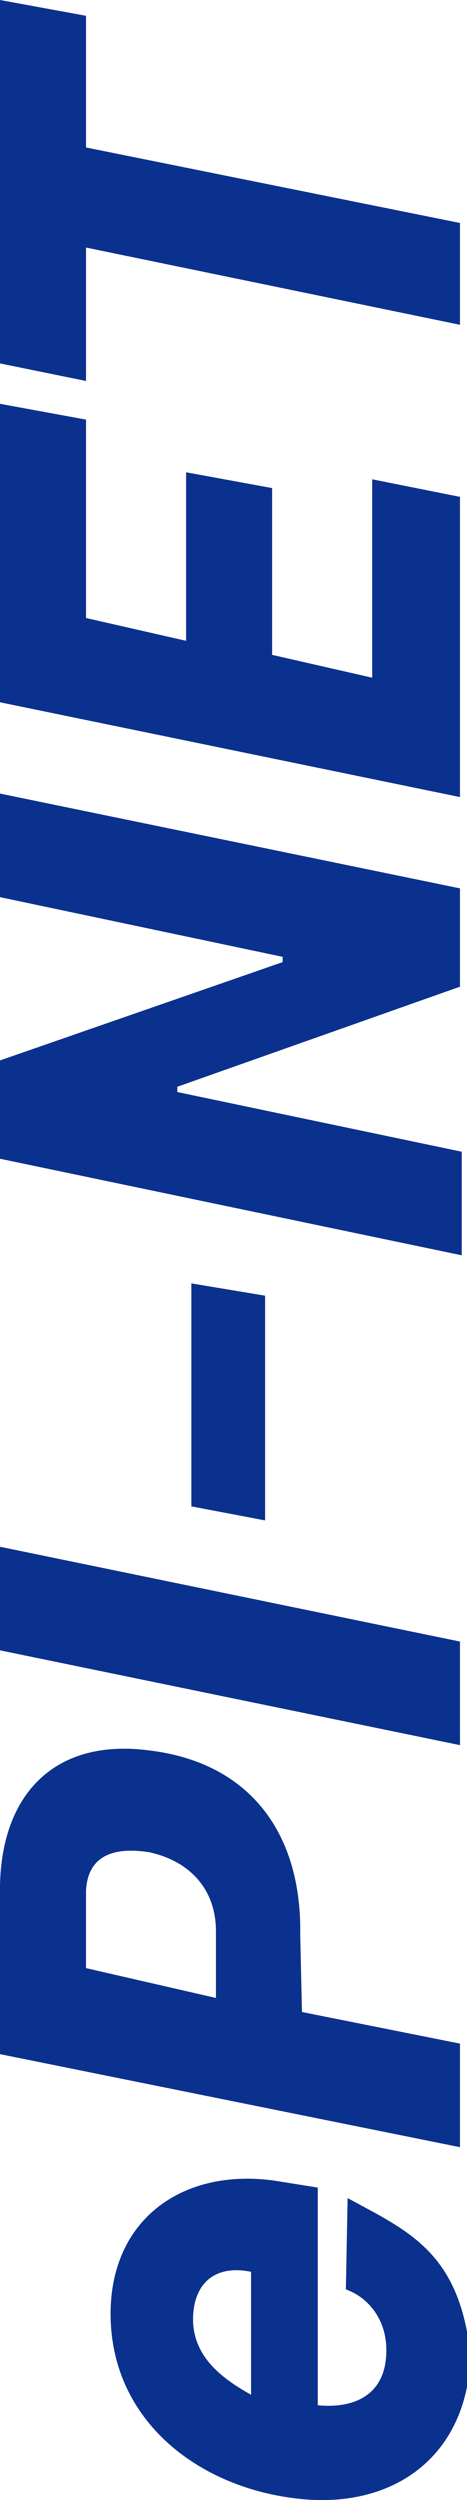<?xml version="1.0" encoding="utf-8"?>
<!-- Generator: Adobe Illustrator 22.1.0, SVG Export Plug-In . SVG Version: 6.00 Build 0)  -->
<svg version="1.1" id="レイヤー_1" xmlns="http://www.w3.org/2000/svg" xmlns:xlink="http://www.w3.org/1999/xlink" x="0px"
	 y="0px" viewBox="0 0 26.6 142.4" style="enable-background:new 0 0 26.6 142.4;" xml:space="preserve">
<style type="text/css">
	.st0{fill:#0B318F;}
</style>
<g>
	<path class="st0" d="M16.8,142.3c-5.7-0.7-10.6-4.6-10.5-10.7c0.1-5.3,4.2-8.1,9.3-7.4l2.5,0.4l0,12.4c2.1,0.2,3.8-0.6,3.9-2.9
		c0.1-1.8-0.9-3.2-2.3-3.7l0.1-5.2c3.5,1.9,6.4,3.1,7,9C26.6,140,22.3,143,16.8,142.3z M14.3,136.4l0-7c-1.9-0.4-3.2,0.5-3.3,2.5
		C10.9,134.1,12.5,135.4,14.3,136.4z"/>
	<path class="st0" d="M17.2,114.6l9,1.8v5.9L0,117l0-9.6c0.1-5.3,3.2-8.4,8.5-7.7c5.8,0.7,8.7,4.8,8.6,10.5L17.2,114.6z M12.3,113.8
		l0-3.8c0-2.4-1.5-4-3.8-4.5c-1.9-0.3-3.5,0.1-3.6,2.2l0,4.4L12.3,113.8z"/>
	<path class="st0" d="M26.2,93.5v5.9L0,94v-5.9L26.2,93.5z"/>
	<path class="st0" d="M15.1,73.8v12.8l-4.2-0.8V73.1L15.1,73.8z"/>
	<path class="st0" d="M26.2,50.6v5.6l-16.1,5.7l0,0.3l16.2,3.4v5.9L0,66v-5.6l16.1-5.6l0-0.3L0,51.1v-5.9L26.2,50.6z"/>
	<path class="st0" d="M26.2,28.3v17.1L0,40V23l4.9,0.9v11.3l5.7,1.3l0-9.6l4.9,0.9v9.5l5.7,1.3l0-11.3L26.2,28.3z"/>
	<path class="st0" d="M4.9,0.9v7.5l21.3,4.3v5.8L4.9,14.1l0,7.6L0,20.7V0L4.9,0.9z"/>
</g>
</svg>
